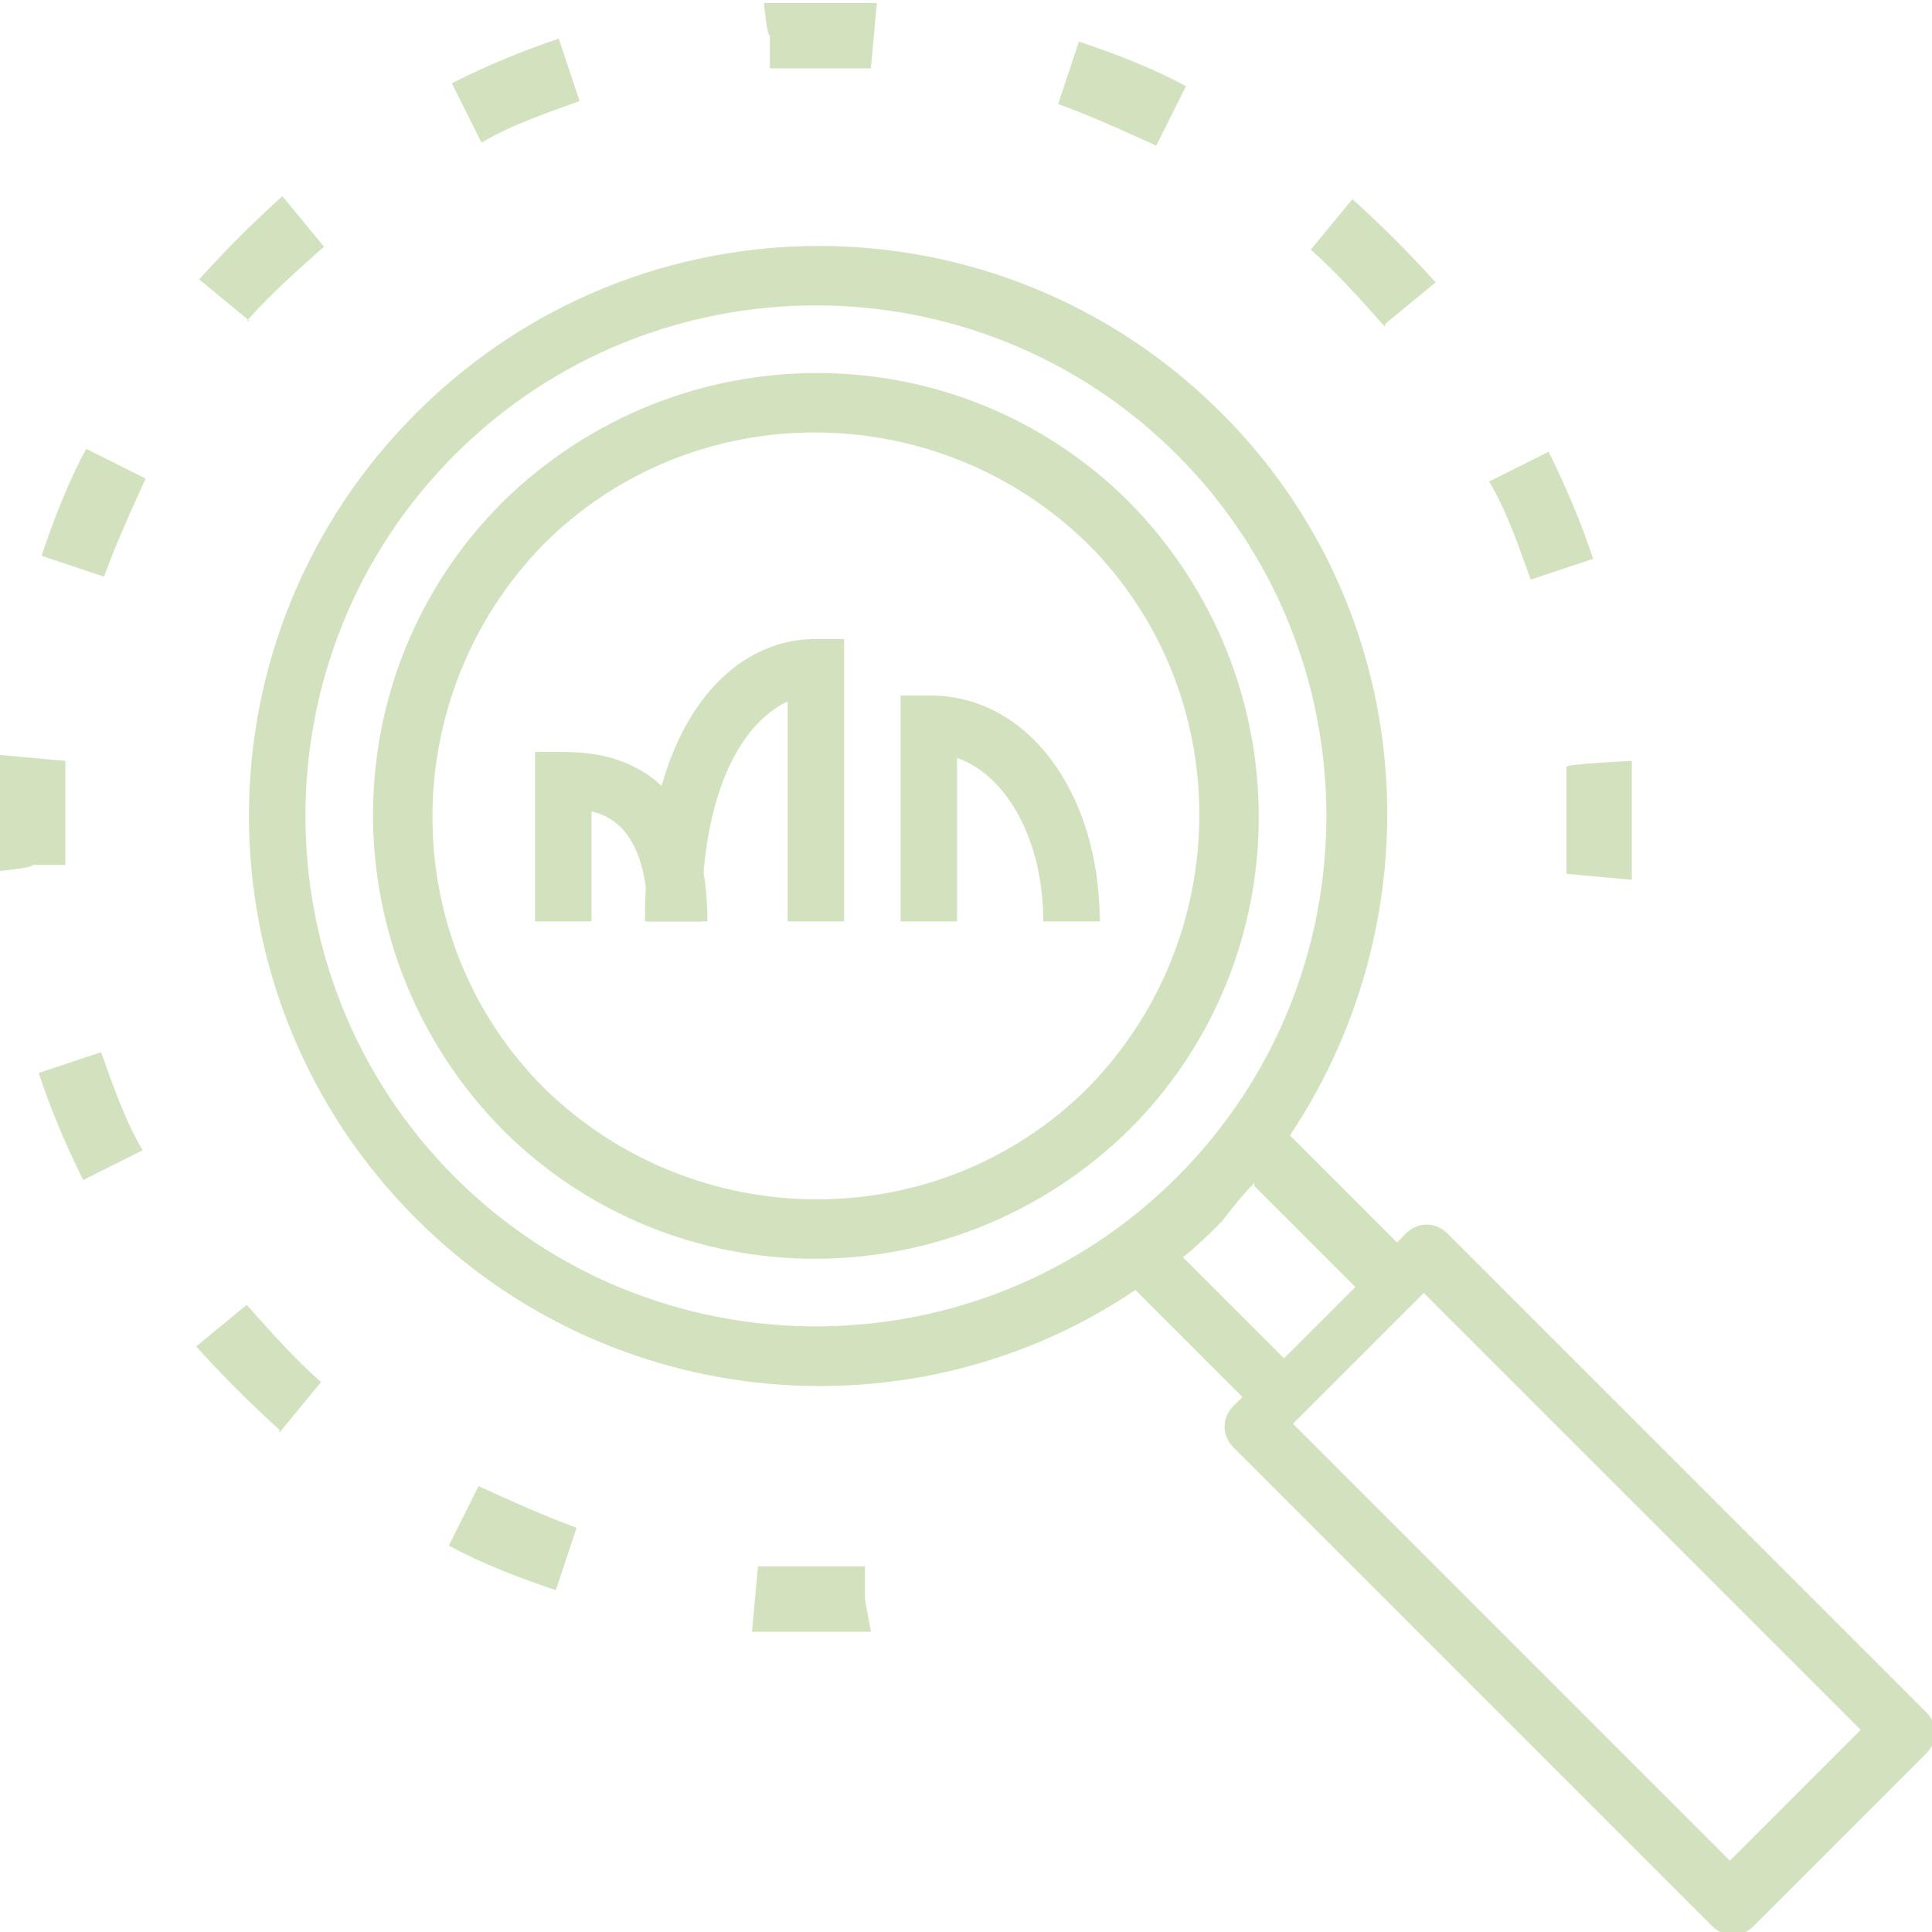 <?xml version="1.0" encoding="UTF-8"?>
<svg id="Layer_1" xmlns="http://www.w3.org/2000/svg" version="1.1" viewBox="0 0 65 65">
  <!-- Generator: Adobe Illustrator 29.8.0, SVG Export Plug-In . SVG Version: 2.1.1 Build 160)  -->
  <defs>
    <style>
      .st0 {
        fill-rule: evenodd;
      }

      .st0, .st1 {
        fill: #d3e2be;
      }
    </style>
  </defs>
  <path class="st1" d="M28,54.9c-.9,0-1.8,0-2.7,0l.2-2.2c1.2,0,2.4,0,3.6,0v1.1c0,0,0,0,0,0h0s.2,1.1.2,1.1c0,0,0,0-.1,0h0s0,0,0,0h0s0,0,0,0h0c-.5,0-.8,0-1.2,0ZM18.7,53.5c-1.2-.4-2.5-.9-3.6-1.5l1-2c1.1.5,2.2,1,3.3,1.4l-.7,2.1ZM9.4,48.1c-1-.9-1.9-1.8-2.8-2.8l1.7-1.4c.8.9,1.6,1.8,2.5,2.6l-1.4,1.7ZM2.8,39.7c-.6-1.2-1.1-2.4-1.5-3.6l2.1-.7c.4,1.1.8,2.3,1.4,3.3l-2,1ZM54.9,29.6l-2.2-.2c0-.8,0-1.7,0-2.5s0-.8,0-1.1h0c0-.1,2.2-.2,2.2-.2,0,.5,0,.9,0,1.3,0,.9,0,1.8,0,2.7ZM0,29.3h0c0-.4,0-.9,0-1.3,0-.9,0-1.8,0-2.6l2.2.2c0,.8,0,1.6,0,2.4s0,.8,0,1.1h-1.1c0,.1-1.1.2-1.1.2ZM51.5,19.5c-.4-1.1-.8-2.3-1.4-3.3l2-1c.6,1.2,1.1,2.4,1.5,3.6l-2.1.7ZM3.5,19.4l-2.1-.7c.4-1.2.9-2.5,1.5-3.6l2,1c-.5,1.1-1,2.2-1.4,3.3ZM46.6,11c-.8-.9-1.6-1.8-2.5-2.6l1.4-1.7c1,.9,1.9,1.8,2.8,2.8l-1.7,1.4ZM8.4,10.8l-1.7-1.4c.9-1,1.8-1.9,2.8-2.8l1.4,1.7c-.9.8-1.8,1.6-2.6,2.5ZM38.9,4.9c-1.1-.5-2.2-1-3.3-1.4l.7-2.1c1.2.4,2.5.9,3.6,1.5l-1,2ZM16.2,4.8l-1-2c1.2-.6,2.4-1.1,3.6-1.5l.7,2.1c-1.1.4-2.3.8-3.3,1.4ZM29.4,2.3c-1.2,0-2.3,0-3.5,0v-1.1c-.1,0-.2-1.1-.2-1.1h0c1.2,0,2.5,0,3.8,0l-.2,2.2Z"/>
  <path class="st0" d="M38.2,43.4l3.6,3.6-.3.3c-.4.4-.4,1,0,1.4l16.1,16.1c.4.4,1,.4,1.4,0l5.8-5.8c.4-.4.4-1,0-1.4l-16.1-16.1c-.4-.4-1-.4-1.4,0l-.3.3-3.6-3.6c5-7.5,4.3-17.7-2.3-24.3-7.5-7.5-19.6-7.5-27.1,0-7.5,7.5-7.5,19.6,0,27.1,6.6,6.6,16.8,7.4,24.2,2.4h0ZM47.9,43.5l14.7,14.7-4.4,4.4-14.7-14.7,4.4-4.4ZM42.2,39.8c-.4.4-.7.8-1.1,1.3-.4.4-.8.8-1.3,1.2l3.4,3.4,2.4-2.4-3.4-3.4ZM15.3,15.3c6.7-6.7,17.6-6.7,24.3,0,6.7,6.7,6.7,17.6,0,24.3-6.7,6.7-17.6,6.7-24.3,0-6.7-6.7-6.7-17.6,0-24.3ZM16.9,16.9c-5.8,5.8-5.8,15.2,0,21.1,5.8,5.8,15.2,5.8,21.1,0,5.8-5.8,5.8-15.2,0-21.1-5.8-5.8-15.2-5.8-21.1,0ZM18.3,18.3c5-5,13.2-5,18.3,0,5,5,5,13.2,0,18.3-5,5-13.2,5-18.3,0-5-5-5-13.2,0-18.3Z"/>
  <path class="st1" d="M23.7,31h-1.9c0-2.7-1-3.5-1.9-3.7v3.7h-1.9v-5.7h1c3.1,0,4.8,2,4.8,5.7Z"/>
  <path class="st1" d="M37,31h-1.9c0-2.7-1.2-4.9-2.9-5.5v5.5h-1.9v-7.6h1c3.3,0,5.7,3.3,5.7,7.6Z"/>
  <path class="st1" d="M28.4,31h-1.9v-7.4c-1.3.6-2.9,2.6-2.9,7.4h-1.9c0-7,3.1-9.5,5.7-9.5h1v9.5Z"/>
</svg>
